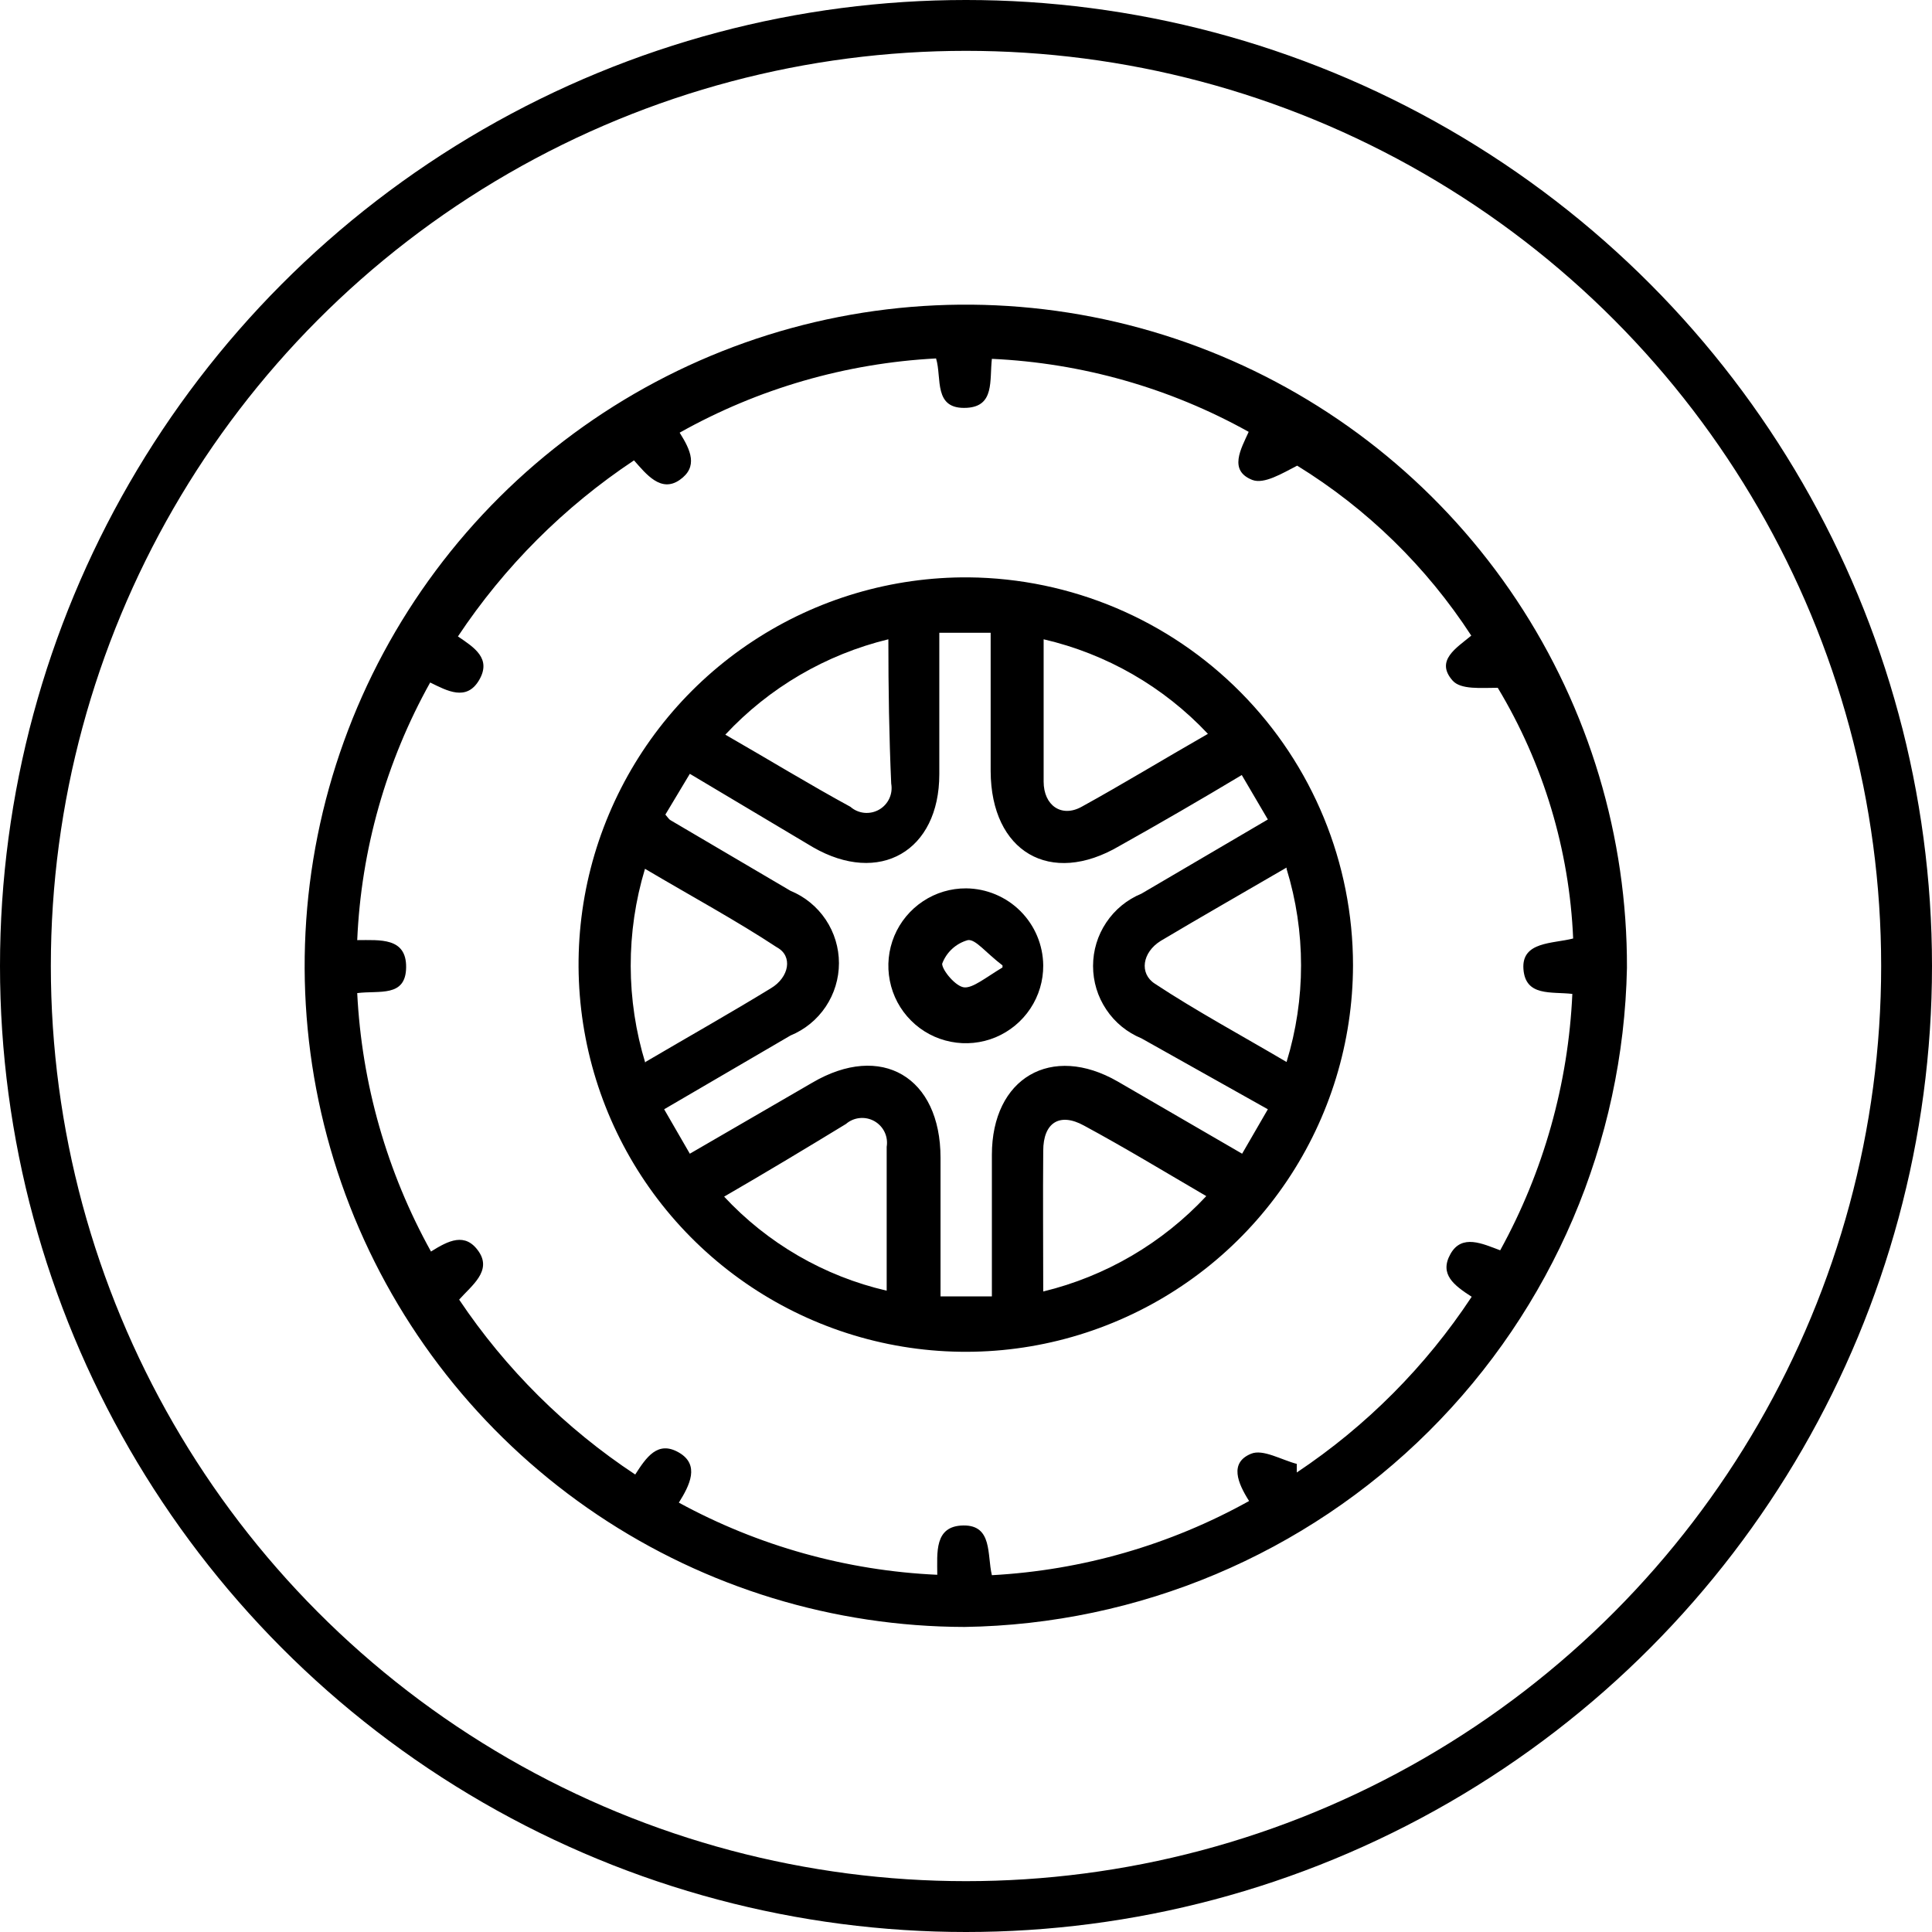 <svg width="38" height="38" viewBox="0 0 38 38" fill="none" xmlns="http://www.w3.org/2000/svg">
<g id="Frame 137">
<circle id="Ellipse 200" cx="19" cy="19" r="18.5" stroke="black"/>
<g id="Layer_1" clip-path="url(#clip0_1140_4423)">
<path id="Vector" d="M18.972 32C16.399 31.995 13.886 31.228 11.75 29.794C9.614 28.36 7.951 26.326 6.971 23.947C5.992 21.568 5.74 18.952 6.248 16.43C6.756 13.908 8 11.593 9.824 9.778C11.647 7.964 13.968 6.731 16.493 6.235C19.017 5.74 21.632 6.005 24.006 6.996C26.38 7.987 28.407 9.66 29.83 11.803C31.253 13.947 32.008 16.464 32 19.036C31.932 22.464 30.535 25.732 28.105 28.15C25.675 30.569 22.4 31.949 18.972 32ZM7.026 19.533C7.115 21.316 7.611 23.055 8.477 24.616C8.822 24.4 9.151 24.231 9.416 24.616C9.68 25.001 9.271 25.29 9.031 25.562C9.946 26.927 11.123 28.096 12.494 29.002C12.711 28.665 12.935 28.328 13.352 28.569C13.769 28.809 13.568 29.21 13.352 29.555C14.916 30.408 16.655 30.894 18.435 30.974C18.435 30.541 18.371 30.012 18.948 30.004C19.525 29.996 19.413 30.581 19.509 30.982C21.285 30.886 23.015 30.387 24.568 29.523C24.344 29.17 24.175 28.769 24.608 28.593C24.841 28.497 25.201 28.713 25.506 28.793V28.962C26.872 28.051 28.042 26.876 28.946 25.506C28.601 25.282 28.304 25.065 28.529 24.664C28.753 24.264 29.162 24.464 29.507 24.592C30.36 23.042 30.846 21.317 30.926 19.549C30.509 19.501 30.004 19.605 29.964 19.06C29.924 18.515 30.541 18.563 30.942 18.459C30.868 16.717 30.358 15.022 29.459 13.528C29.13 13.528 28.729 13.569 28.569 13.384C28.224 12.991 28.649 12.743 28.938 12.502C28.058 11.148 26.889 10.006 25.514 9.159C25.218 9.311 24.865 9.528 24.632 9.44C24.159 9.255 24.408 8.83 24.56 8.494C23.011 7.63 21.281 7.139 19.509 7.058C19.461 7.483 19.565 7.988 19.02 8.021C18.347 8.061 18.531 7.435 18.411 7.05C16.64 7.143 14.914 7.642 13.368 8.51C13.585 8.854 13.737 9.183 13.368 9.44C12.999 9.696 12.711 9.327 12.47 9.055C11.097 9.967 9.919 11.145 9.007 12.518C9.327 12.735 9.672 12.951 9.424 13.376C9.175 13.801 8.79 13.585 8.461 13.424C7.594 14.978 7.103 16.713 7.026 18.491C7.475 18.491 7.996 18.435 7.988 19.028C7.98 19.622 7.459 19.477 7.026 19.533Z" fill="black"/>
<path id="Vector_2" d="M26.612 18.988C26.609 20.496 26.158 21.969 25.317 23.221C24.476 24.473 23.282 25.446 21.886 26.018C20.491 26.591 18.957 26.736 17.479 26.436C16.002 26.136 14.646 25.403 13.585 24.332C12.523 23.26 11.804 21.898 11.518 20.417C11.232 18.937 11.391 17.404 11.977 16.015C12.562 14.625 13.547 13.44 14.807 12.611C16.067 11.781 17.544 11.345 19.052 11.356C21.064 11.375 22.986 12.187 24.402 13.617C25.818 15.046 26.612 16.976 26.612 18.988ZM13.568 15.22L13.087 16.022C13.143 16.086 13.159 16.118 13.191 16.134L15.548 17.521C15.83 17.637 16.071 17.834 16.241 18.088C16.41 18.341 16.501 18.639 16.501 18.944C16.501 19.249 16.41 19.547 16.241 19.8C16.071 20.054 15.83 20.251 15.548 20.367L13.063 21.818L13.568 22.692L15.973 21.297C17.336 20.495 18.499 21.185 18.499 22.772V25.498H19.509C19.509 24.536 19.509 23.622 19.509 22.716C19.509 21.201 20.679 20.519 21.986 21.273L24.431 22.692L24.937 21.818L22.451 20.423C22.169 20.307 21.928 20.11 21.759 19.856C21.589 19.603 21.499 19.305 21.499 19C21.499 18.695 21.589 18.397 21.759 18.144C21.928 17.891 22.169 17.693 22.451 17.577L24.937 16.118L24.424 15.244C23.622 15.725 22.82 16.19 22.018 16.639C20.655 17.441 19.493 16.751 19.485 15.172V12.446H18.475V15.228C18.475 16.743 17.296 17.417 15.989 16.663L13.568 15.22ZM12.694 20.888C13.568 20.375 14.378 19.918 15.164 19.437C15.524 19.221 15.597 18.804 15.284 18.635C14.482 18.106 13.592 17.625 12.686 17.088C12.309 18.335 12.312 19.666 12.694 20.912V20.888ZM25.305 17.064C24.424 17.577 23.622 18.034 22.828 18.507C22.467 18.732 22.403 19.148 22.716 19.349C23.517 19.878 24.407 20.359 25.305 20.888C25.685 19.65 25.685 18.326 25.305 17.088V17.064ZM17.473 12.574C16.243 12.873 15.128 13.525 14.266 14.45C15.132 14.947 15.917 15.428 16.727 15.869C16.803 15.936 16.899 15.977 16.999 15.987C17.1 15.997 17.202 15.975 17.29 15.925C17.378 15.875 17.448 15.799 17.491 15.707C17.534 15.615 17.547 15.512 17.529 15.412C17.488 14.49 17.473 13.568 17.473 12.574ZM20.527 12.574C20.527 13.552 20.527 14.466 20.527 15.372C20.527 15.845 20.88 16.086 21.273 15.869C22.074 15.428 22.876 14.939 23.758 14.434C22.889 13.508 21.765 12.861 20.527 12.574ZM14.233 23.526C15.092 24.453 16.209 25.102 17.44 25.386C17.44 24.408 17.44 23.478 17.44 22.556C17.456 22.457 17.442 22.355 17.398 22.265C17.355 22.175 17.284 22.1 17.197 22.051C17.109 22.002 17.009 21.981 16.909 21.991C16.809 22.001 16.715 22.041 16.639 22.107C15.877 22.572 15.091 23.045 14.233 23.542V23.526ZM20.519 25.402C21.748 25.104 22.863 24.451 23.726 23.526C22.876 23.029 22.122 22.572 21.321 22.139C20.84 21.874 20.519 22.083 20.519 22.636C20.511 23.55 20.519 24.44 20.519 25.402Z" fill="black"/>
<path id="Vector_3" d="M20.519 18.988C20.521 19.29 20.433 19.585 20.266 19.837C20.099 20.089 19.861 20.285 19.583 20.402C19.304 20.518 18.997 20.549 18.701 20.49C18.404 20.432 18.132 20.287 17.919 20.073C17.705 19.86 17.56 19.587 17.502 19.291C17.443 18.995 17.474 18.688 17.59 18.409C17.706 18.131 17.903 17.893 18.155 17.726C18.406 17.559 18.702 17.471 19.004 17.473C19.404 17.477 19.788 17.638 20.071 17.921C20.354 18.204 20.515 18.587 20.519 18.988ZM19.718 18.988C19.389 18.739 19.188 18.467 19.036 18.491C18.921 18.523 18.815 18.582 18.727 18.663C18.64 18.743 18.572 18.844 18.531 18.956C18.531 19.084 18.803 19.413 18.972 19.421C19.14 19.429 19.365 19.244 19.718 19.028V18.988Z" fill="black"/>
</g>
</g>
<defs>
<clipPath id="clip0_1140_4423">
<rect width="26" height="26" fill="white" transform="translate(6 6)"/>
</clipPath>
</defs>
</svg>
